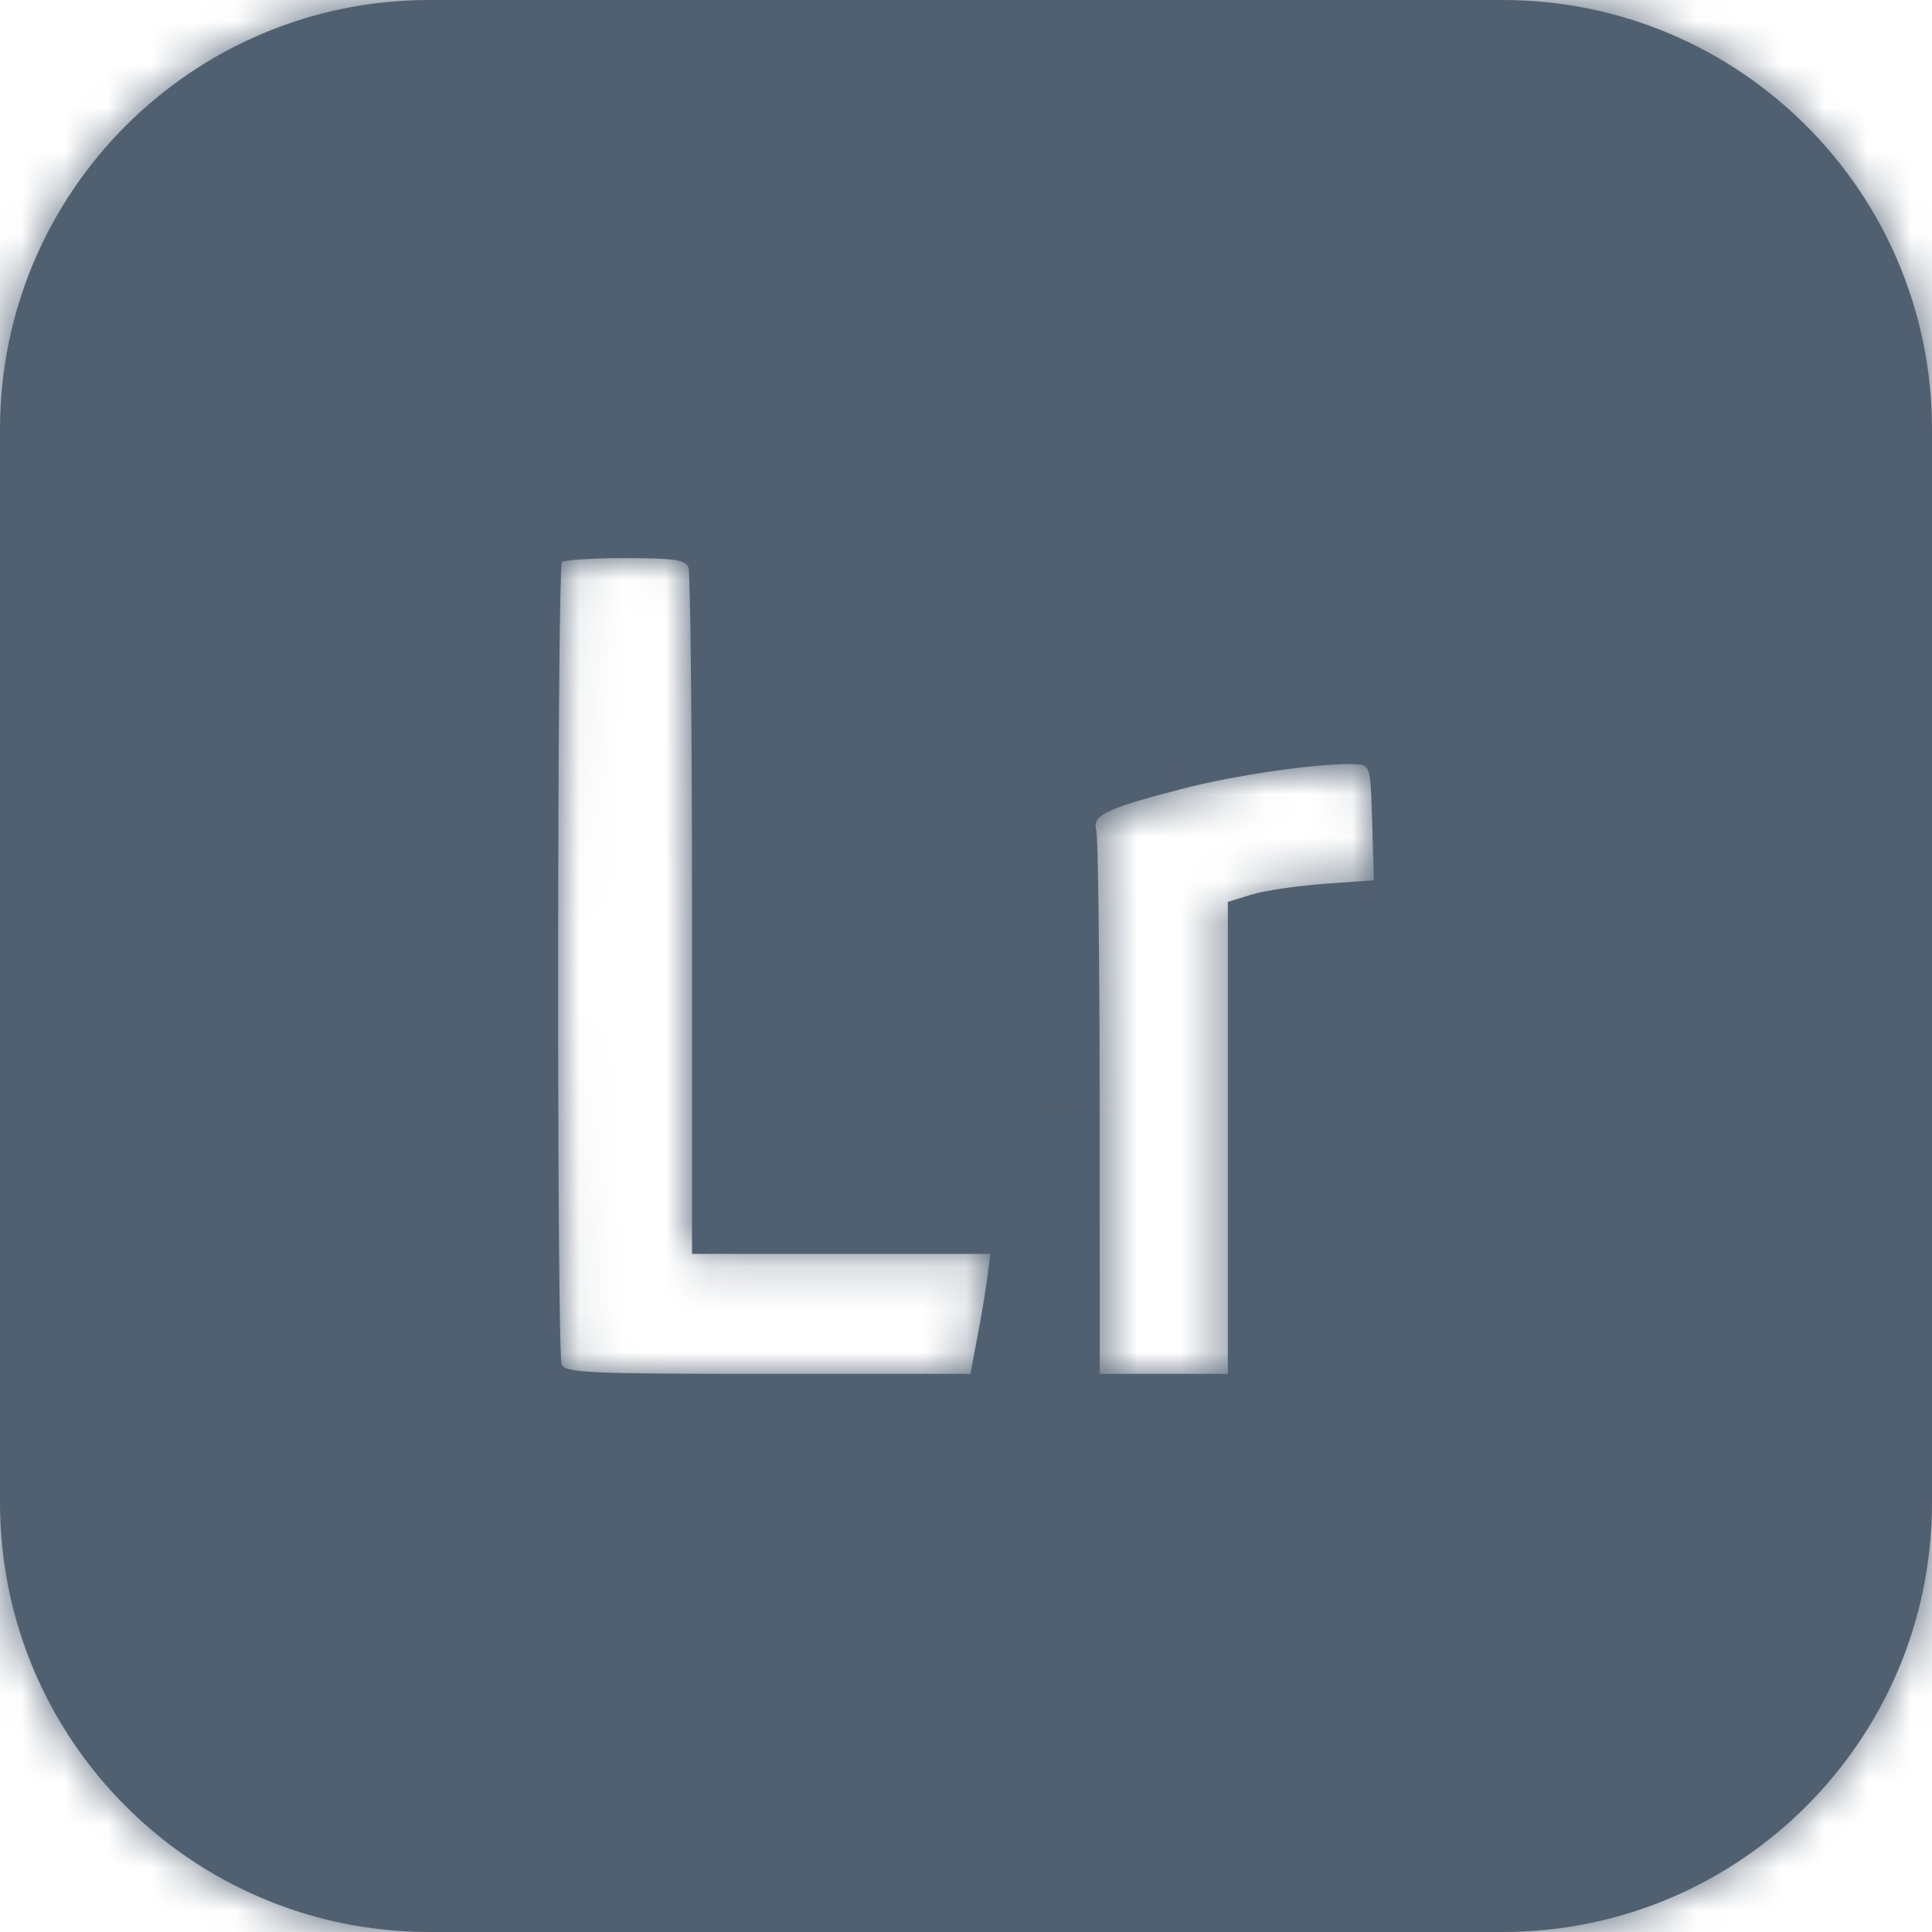 <svg width="45" height="45" fill="none" xmlns="http://www.w3.org/2000/svg"><mask id="a" fill="#fff"><path fill-rule="evenodd" clip-rule="evenodd" d="M10 0C4.477 0 0 4.477 0 10v25c0 5.523 4.477 10 10 10h25c5.523 0 10-4.477 10-10V10c0-5.523-4.477-10-10-10H10zm6.119 21.324c0-4.335-.038-7.981-.083-8.103-.068-.182-.33-.221-1.47-.221-.763 0-1.428.042-1.477.093-.113.117-.121 18.383-.008 18.686.073.196.623.221 4.801.221h4.72l.166-.873c.092-.48.196-1.109.232-1.397l.066-.524h-6.947v-7.882zM32 20.502l-.039-1.341c-.038-1.321-.043-1.341-.377-1.36-.768-.043-2.793.244-4.064.576-1.798.47-2.08.607-1.984.971.041.159.076 3.07.077 6.47L25.615 32h2.984V21.007l.548-.169c.301-.092 1.066-.206 1.7-.252L32 20.502z"/></mask><path fill-rule="evenodd" clip-rule="evenodd" d="M10 0C4.477 0 0 4.477 0 10v25c0 5.523 4.477 10 10 10h25c5.523 0 10-4.477 10-10V10c0-5.523-4.477-10-10-10H10zm6.119 21.324c0-4.335-.038-7.981-.083-8.103-.068-.182-.33-.221-1.47-.221-.763 0-1.428.042-1.477.093-.113.117-.121 18.383-.008 18.686.073.196.623.221 4.801.221h4.72l.166-.873c.092-.48.196-1.109.232-1.397l.066-.524h-6.947v-7.882zM32 20.502l-.039-1.341c-.038-1.321-.043-1.341-.377-1.36-.768-.043-2.793.244-4.064.576-1.798.47-2.08.607-1.984.971.041.159.076 3.07.077 6.47L25.615 32h2.984V21.007l.548-.169c.301-.092 1.066-.206 1.7-.252L32 20.502z" fill="#516071"/><path d="M16.036 13.221l-2.342.873 2.342-.873zm-2.947-.128l1.793 1.742.003-.003-1.796-1.739zM13.08 31.78l2.343-.872v-.001l-2.343.873zm9.52.22v2.5h2.068l.388-2.031L22.6 32zm.167-.873l-2.456-.47 2.456.47zM23 29.73l-2.48-.31 2.48.31zm.066-.524l2.48.31.352-2.81h-2.832v2.5zm-6.947 0h-2.5v2.5h2.5v-2.5zM31.96 19.16l-2.499.072 2.5-.072zM32 20.5l.181 2.494 2.387-.173-.069-2.392-2.499.072zm-.416-2.7l-.14 2.496.14-2.496zm-4.064.576l-.632-2.419.632 2.42zm-1.984.971l2.42-.63-.001-.001-2.419.631zm.077 6.47h-2.5 2.5zM25.615 32h-2.5v2.5h2.5V32zm2.984 0v2.5h2.5V32h-2.5zm0-10.992l-.737-2.39-1.763.545v1.845h2.5zm.548-.17l-.737-2.389.737 2.39zm1.7-.252l.182 2.493-.182-2.493zM2.5 10A7.5 7.5 0 0110 2.5v-5C3.096-2.5-2.5 3.096-2.5 10h5zm0 25V10h-5v25h5zm7.5 7.5A7.5 7.5 0 012.5 35h-5c0 6.904 5.596 12.5 12.5 12.5v-5zm25 0H10v5h25v-5zm7.5-7.5a7.5 7.5 0 01-7.5 7.5v5c6.904 0 12.5-5.596 12.5-12.5h-5zm0-25v25h5V10h-5zM35 2.5a7.5 7.5 0 017.5 7.5h5c0-6.904-5.596-12.5-12.5-12.5v5zm-25 0h25v-5H10v5zm3.694 11.594c-.071-.19-.102-.346-.11-.386a2.351 2.351 0 01-.022-.138 1.46 1.46 0 01-.01-.086l.003.054c.004.093.01.24.014.448.01.411.018 1.001.025 1.732.015 1.458.024 3.444.024 5.606h5c0-2.174-.009-4.178-.024-5.657-.007-.738-.016-1.353-.027-1.796-.005-.219-.01-.41-.017-.556a6.897 6.897 0 00-.013-.23 3.244 3.244 0 00-.045-.334 2.545 2.545 0 00-.113-.403l-4.685 1.746zm.873 1.406c.275 0 .471.002.613.008.152.005.183.011.152.007-.003 0-.28-.035-.62-.227a2.303 2.303 0 01-1.018-1.194l4.685-1.746a2.704 2.704 0 00-1.214-1.416 3.167 3.167 0 00-1.09-.362c-.435-.065-.981-.07-1.508-.07v5zm.318-.668a2.473 2.473 0 01-.849.572 2.284 2.284 0 01-.463.13c-.006 0 .036-.005.144-.012.204-.012.507-.022.85-.022v-5c-.421 0-.832.011-1.164.032-.16.01-.34.025-.51.048-.077.01-.21.03-.359.068a2.72 2.72 0 00-.36.116c-.087.035-.5.196-.881.59l3.592 3.478zm.538 16.074c.073.196.103.355.11.394a2.172 2.172 0 01.029.191l.001.02v-.022a29.62 29.62 0 01-.018-.644c-.011-.514-.02-1.24-.027-2.116a862.298 862.298 0 01-.018-6.362c.001-2.305.01-4.602.024-6.326.007-.864.016-1.576.027-2.071.005-.25.01-.43.015-.54l.003-.056a2.393 2.393 0 01-.19.72 2.494 2.494 0 01-.497.74l-3.587-3.482a2.508 2.508 0 00-.679 1.359 3.12 3.12 0 00-.028.227c-.008.092-.013.19-.017.27-.007.17-.014.396-.019.656-.011.527-.02 1.264-.028 2.134a832.504 832.504 0 00-.024 6.367c0 2.314.005 4.636.019 6.402.006.881.015 1.632.025 2.176a32.128 32.128 0 00.034.945 3.532 3.532 0 00.045.35c.009.047.04.214.115.414l4.685-1.746zm2.46-1.406c-2.115 0-3.228-.007-3.826-.035-.332-.015-.332-.031-.21-.003.064.016.332.08.642.28.383.246.739.639.935 1.165l-4.686 1.744c.48 1.29 1.654 1.606 1.964 1.679.375.088.789.115 1.125.13.74.034 1.991.04 4.055.04v-5zm4.718 0h-4.719v5h4.72v-5zm-2.289 1.158l-.167.873 4.912.938.167-.873-4.912-.938zm.207-1.238c-.026.211-.12.78-.207 1.238l4.912.938c.095-.502.211-1.191.257-1.557l-4.962-.619zm.066-.524l-.066.523 4.962.621.065-.524-4.961-.62zm-.993 2.81h3.474v-5h-3.474v5zm-3.473 0h3.473v-5H16.12v5zm-2.5-10.382v7.882h5v-7.882h-5zm15.843-2.091l.039 1.341 4.998-.144-.039-1.341-4.998.144zm1.983 1.064c.055.003-.024 0-.128-.015a2.24 2.24 0 01-.698-.231 2.333 2.333 0 01-.843-.749 2.169 2.169 0 01-.301-.64c-.055-.196-.048-.307-.037-.12.008.141.015.347.024.69l4.998-.143c-.009-.317-.017-.609-.031-.843a4.446 4.446 0 00-.137-.922c-.123-.446-.46-1.236-1.355-1.704a2.76 2.76 0 00-.865-.28 3.119 3.119 0 00-.35-.035l-.277 4.992zm-3.294.5a18.691 18.691 0 011.94-.373c.344-.049.659-.085.917-.106.129-.01.235-.017.317-.02.086-.002.122 0 .12 0l.278-4.993c-.653-.037-1.567.06-2.333.168-.825.117-1.748.288-2.502.485l1.263 4.838zm-.196-2.08c.062.236.181.914-.234 1.637a2.136 2.136 0 01-.529.617 1.573 1.573 0 01-.275.176c-.043.022.002-.005.25-.08.226-.069.54-.155.984-.27l-1.263-4.839c-.81.212-1.61.425-2.17.699-.28.137-.915.479-1.333 1.207a2.796 2.796 0 00-.268 2.116l4.838-1.263zm.158 7.1c0-1.707-.01-3.295-.024-4.48-.007-.59-.015-1.089-.025-1.454-.004-.181-.01-.342-.016-.471a6.163 6.163 0 00-.027-.35c-.004-.03-.021-.173-.066-.344l-4.838 1.261a2.262 2.262 0 01-.058-.3 1.618 1.618 0 01-.007-.066l.002.04c.004.074.008.192.012.36.009.33.017.802.024 1.384.013 1.16.022 2.729.023 4.422l5-.002zM28.115 32l-.002-6.182-5 .002.002 6.182 5-.002zm-1.008-2.5h-1.492v5h1.492v-5zm1.492 0h-1.492v5h1.492v-5zm-2.5-2.996V32h5v-5.496h-5zm0-5.497v5.497h5v-5.497h-5zm2.31-2.557l-.547.169 1.475 4.777.547-.169-1.474-4.777zm2.257-.358c-.673.05-1.672.177-2.256.358l1.474 4.777c-.047.015-.04.01.05-.008a11.113 11.113 0 011.095-.14l-.363-4.987zm1.153-.083l-1.153.083.363 4.987 1.152-.084-.362-4.986z" fill="#516071" mask="url(#a)"/></svg>
